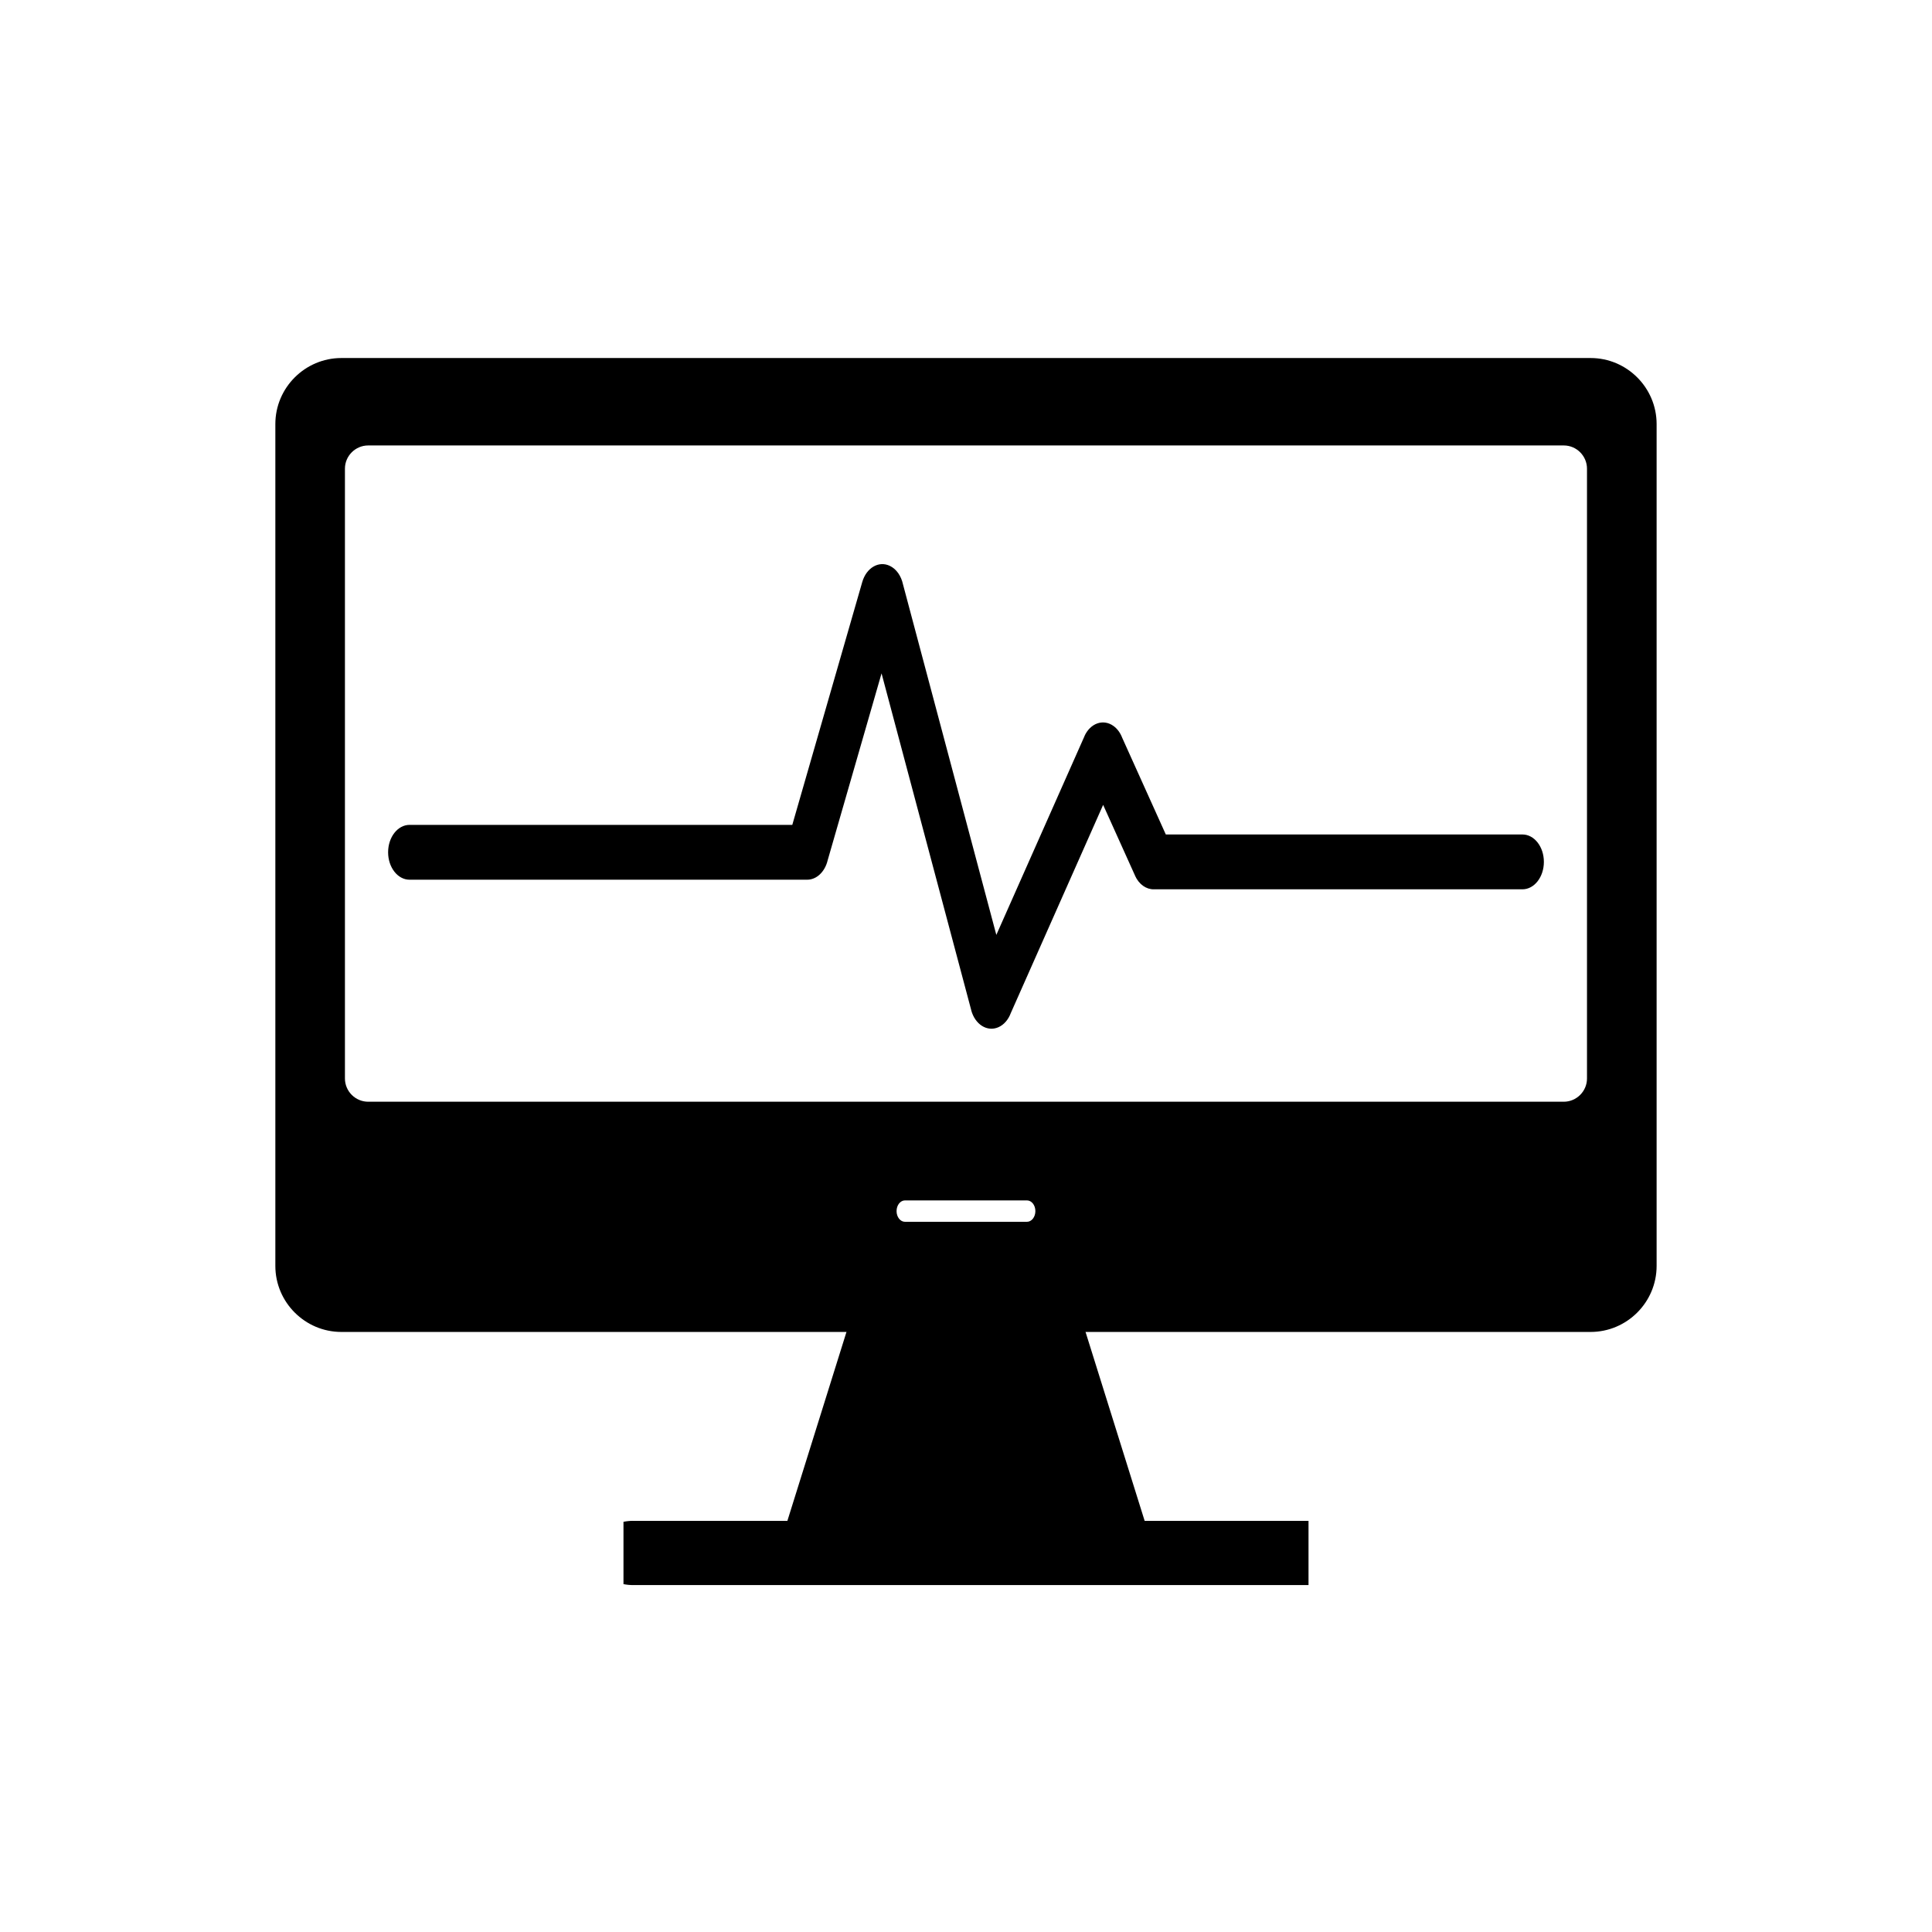 <?xml version="1.0" encoding="UTF-8"?>
<!-- Uploaded to: ICON Repo, www.iconrepo.com, Generator: ICON Repo Mixer Tools -->
<svg fill="#000000" width="800px" height="800px" version="1.1" viewBox="144 144 512 512" xmlns="http://www.w3.org/2000/svg">
 <g>
  <path d="m252.53 362.6c-3.133 0-5.676 3.254-5.676 7.266 0 4.012 2.543 7.266 5.676 7.266h105.38c2.559 0 4.723-2.168 5.43-5.144l14.281-49.539 23.762 89.234-0.008 0.016c1.012 3.797 4.234 5.828 7.203 4.531 1.512-0.66 2.668-2.059 3.301-3.773l24.465-55.156 8.449 18.734-0.012 0.008c1.066 2.367 3.016 3.672 5.008 3.633h97.68c3.133 0 5.676-3.254 5.676-7.266 0-4.012-2.543-7.266-5.676-7.266h-94.516l-11.551-25.613c-0.484-1.273-1.262-2.379-2.297-3.129-2.727-1.98-6.191-0.758-7.738 2.731l0.012 0.012-23.34 52.613-24.738-92.91c-0.469-2.184-1.723-4.055-3.508-4.898-2.941-1.391-6.203 0.535-7.289 4.301l-18.539 64.352z"/>
  <path d="m234.47 238.88h331.05c4.82 0 9.195 1.965 12.363 5.137 3.168 3.168 5.137 7.543 5.137 12.363v223.1c0 4.816-1.965 9.195-5.137 12.363-3.168 3.168-7.543 5.137-12.363 5.137h-331.05c-4.82 0-9.195-1.965-12.363-5.137-3.168-3.168-5.137-7.543-5.137-12.363v-223.1c0-4.82 1.965-9.195 5.137-12.363 3.168-3.168 7.543-5.137 12.363-5.137zm149.36 228.91h32.324c1.234 0 2.231-1.27 2.231-2.836 0-1.566-0.996-2.836-2.231-2.836h-32.324c-1.234 0-2.231 1.27-2.231 2.836 0 1.57 0.996 2.836 2.231 2.836zm174.59-205.74h-316.86c-1.684 0-3.223 0.695-4.34 1.809-1.117 1.117-1.809 2.652-1.809 4.34v161.62c0 1.684 0.695 3.223 1.809 4.34 1.117 1.117 2.652 1.809 4.34 1.809h316.86c1.684 0 3.223-0.691 4.34-1.809 1.117-1.117 1.809-2.652 1.809-4.34v-161.62c0-1.684-0.695-3.223-1.809-4.34-1.117-1.117-2.652-1.809-4.34-1.809z"/>
  <path d="m311.74 547.04h179.03v17.023h-179.03c-0.824 0-1.672-0.086-2.512-0.254v-16.516c0.84-0.168 1.688-0.254 2.512-0.254z" fill-rule="evenodd"/>
  <path d="m374.26 491.3h55.641l1.25 3.988 16.555 52.91 2.301 7.359h-100.01l2.305-7.359 16.551-52.91 1.25-3.988z"/>
 </g>
</svg>